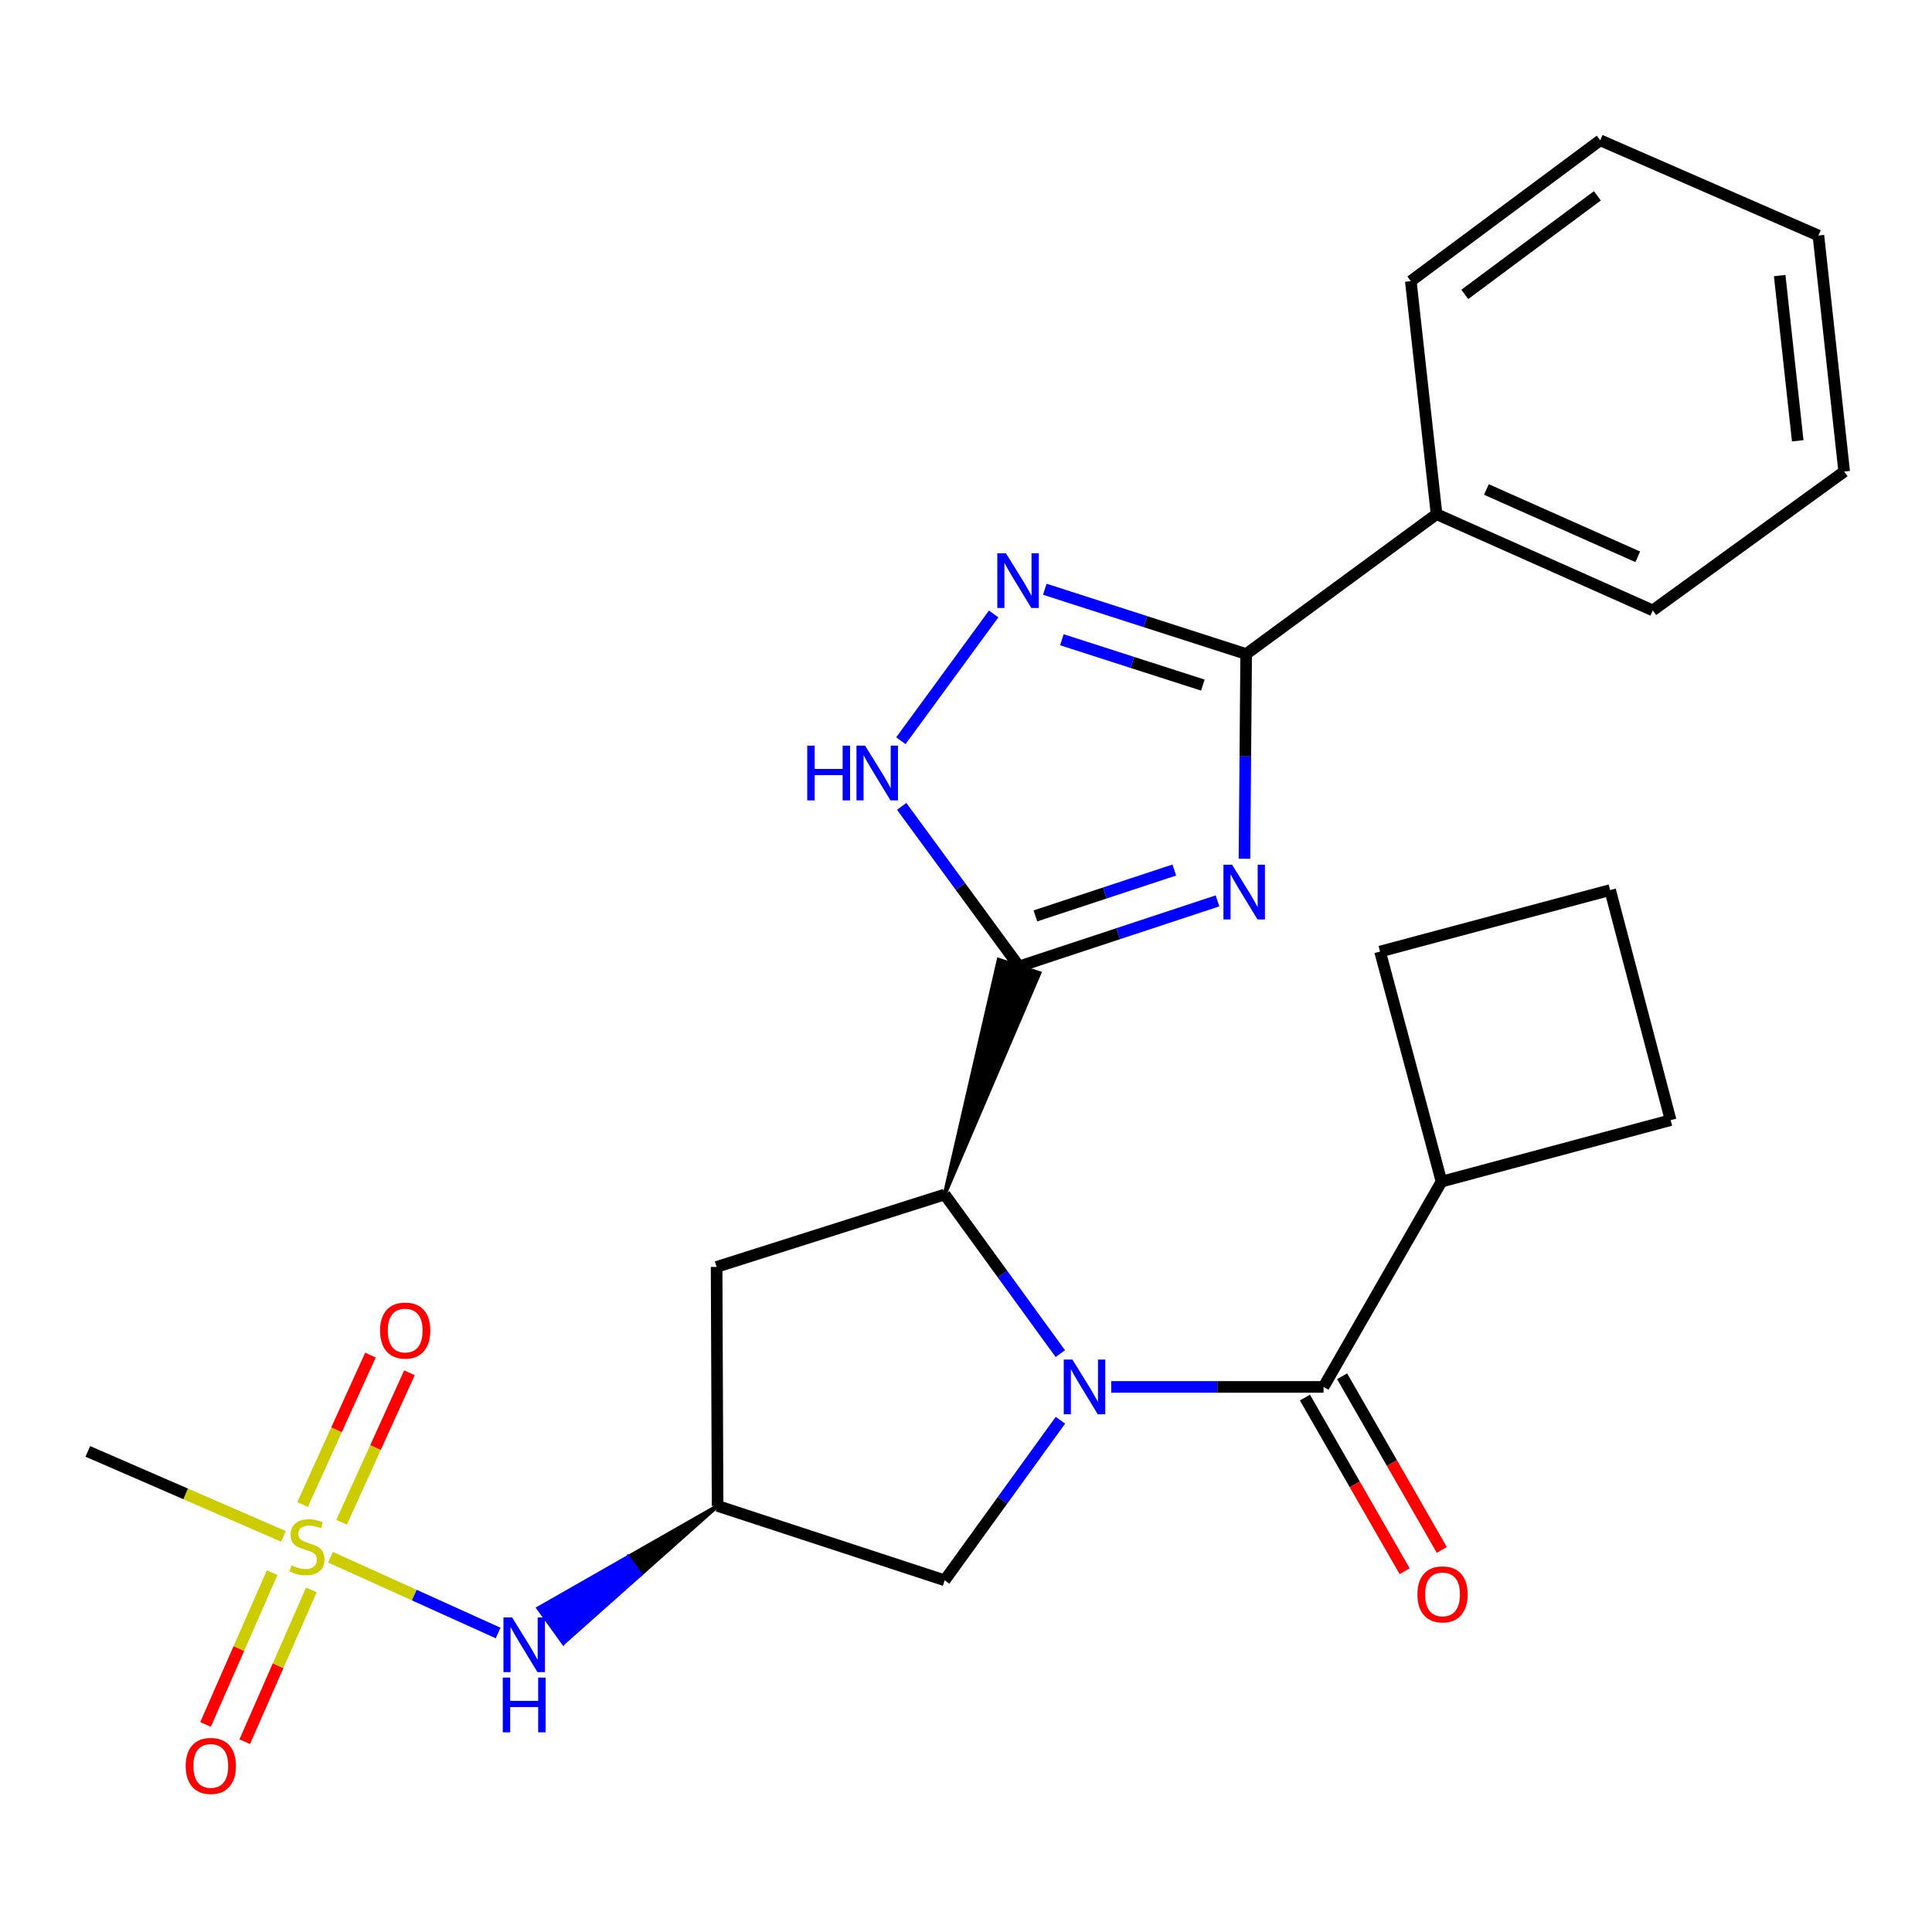 <?xml version='1.0' encoding='iso-8859-1'?>
<svg version='1.1' baseProfile='full'
              xmlns='http://www.w3.org/2000/svg'
                      xmlns:rdkit='http://www.rdkit.org/xml'
                      xmlns:xlink='http://www.w3.org/1999/xlink'
                  xml:space='preserve'
width='1000px' height='1000px' viewBox='0 0 1000 1000'>
<!-- END OF HEADER -->
<rect style='opacity:1.0;fill:#FFFFFF;stroke:none' width='1000' height='1000' x='0' y='0'> </rect>
<path class='bond-2' d='M 548.812,700.628 L 518.887,659.451' style='fill:none;fill-rule:evenodd;stroke:#0000FF;stroke-width:6px;stroke-linecap:butt;stroke-linejoin:miter;stroke-opacity:1' />
<path class='bond-2' d='M 518.887,659.451 L 488.962,618.274' style='fill:none;fill-rule:evenodd;stroke:#000000;stroke-width:6px;stroke-linecap:butt;stroke-linejoin:miter;stroke-opacity:1' />
<path class='bond-5' d='M 575.172,717.866 L 630.113,717.866' style='fill:none;fill-rule:evenodd;stroke:#0000FF;stroke-width:6px;stroke-linecap:butt;stroke-linejoin:miter;stroke-opacity:1' />
<path class='bond-5' d='M 630.113,717.866 L 685.053,717.866' style='fill:none;fill-rule:evenodd;stroke:#000000;stroke-width:6px;stroke-linecap:butt;stroke-linejoin:miter;stroke-opacity:1' />
<path class='bond-10' d='M 548.868,735.114 L 518.915,776.538' style='fill:none;fill-rule:evenodd;stroke:#0000FF;stroke-width:6px;stroke-linecap:butt;stroke-linejoin:miter;stroke-opacity:1' />
<path class='bond-10' d='M 518.915,776.538 L 488.962,817.963' style='fill:none;fill-rule:evenodd;stroke:#000000;stroke-width:6px;stroke-linecap:butt;stroke-linejoin:miter;stroke-opacity:1' />
<path class='bond-0' d='M 488.962,618.274 L 538.002,503.665 L 516.919,496.789 Z' style='fill:#000000;fill-rule:evenodd;fill-opacity:1;stroke:#000000;stroke-width:2px;stroke-linecap:butt;stroke-linejoin:miter;stroke-opacity:1;' />
<path class='bond-1' d='M 527.46,500.227 L 578.822,483.258' style='fill:none;fill-rule:evenodd;stroke:#000000;stroke-width:6px;stroke-linecap:butt;stroke-linejoin:miter;stroke-opacity:1' />
<path class='bond-1' d='M 578.822,483.258 L 630.184,466.29' style='fill:none;fill-rule:evenodd;stroke:#0000FF;stroke-width:6px;stroke-linecap:butt;stroke-linejoin:miter;stroke-opacity:1' />
<path class='bond-1' d='M 535.913,474.08 L 571.866,462.202' style='fill:none;fill-rule:evenodd;stroke:#000000;stroke-width:6px;stroke-linecap:butt;stroke-linejoin:miter;stroke-opacity:1' />
<path class='bond-1' d='M 571.866,462.202 L 607.819,450.324' style='fill:none;fill-rule:evenodd;stroke:#0000FF;stroke-width:6px;stroke-linecap:butt;stroke-linejoin:miter;stroke-opacity:1' />
<path class='bond-7' d='M 527.46,500.227 L 497.084,458.804' style='fill:none;fill-rule:evenodd;stroke:#000000;stroke-width:6px;stroke-linecap:butt;stroke-linejoin:miter;stroke-opacity:1' />
<path class='bond-7' d='M 497.084,458.804 L 466.708,417.381' style='fill:none;fill-rule:evenodd;stroke:#0000FF;stroke-width:6px;stroke-linecap:butt;stroke-linejoin:miter;stroke-opacity:1' />
<path class='bond-4' d='M 644.135,444.488 L 644.575,391.51' style='fill:none;fill-rule:evenodd;stroke:#0000FF;stroke-width:6px;stroke-linecap:butt;stroke-linejoin:miter;stroke-opacity:1' />
<path class='bond-4' d='M 644.575,391.51 L 645.014,338.532' style='fill:none;fill-rule:evenodd;stroke:#000000;stroke-width:6px;stroke-linecap:butt;stroke-linejoin:miter;stroke-opacity:1' />
<path class='bond-11' d='M 488.962,618.274 L 370.915,655.75' style='fill:none;fill-rule:evenodd;stroke:#000000;stroke-width:6px;stroke-linecap:butt;stroke-linejoin:miter;stroke-opacity:1' />
<path class='bond-3' d='M 171.058,806.006 L 214.445,825.621' style='fill:none;fill-rule:evenodd;stroke:#CCCC00;stroke-width:6px;stroke-linecap:butt;stroke-linejoin:miter;stroke-opacity:1' />
<path class='bond-3' d='M 214.445,825.621 L 257.832,845.237' style='fill:none;fill-rule:evenodd;stroke:#0000FF;stroke-width:6px;stroke-linecap:butt;stroke-linejoin:miter;stroke-opacity:1' />
<path class='bond-12' d='M 176.799,787.899 L 194.366,749.226' style='fill:none;fill-rule:evenodd;stroke:#CCCC00;stroke-width:6px;stroke-linecap:butt;stroke-linejoin:miter;stroke-opacity:1' />
<path class='bond-12' d='M 194.366,749.226 L 211.933,710.553' style='fill:none;fill-rule:evenodd;stroke:#FF0000;stroke-width:6px;stroke-linecap:butt;stroke-linejoin:miter;stroke-opacity:1' />
<path class='bond-12' d='M 156.609,778.728 L 174.176,740.054' style='fill:none;fill-rule:evenodd;stroke:#CCCC00;stroke-width:6px;stroke-linecap:butt;stroke-linejoin:miter;stroke-opacity:1' />
<path class='bond-12' d='M 174.176,740.054 L 191.744,701.381' style='fill:none;fill-rule:evenodd;stroke:#FF0000;stroke-width:6px;stroke-linecap:butt;stroke-linejoin:miter;stroke-opacity:1' />
<path class='bond-13' d='M 140.852,814.028 L 123.618,853.302' style='fill:none;fill-rule:evenodd;stroke:#CCCC00;stroke-width:6px;stroke-linecap:butt;stroke-linejoin:miter;stroke-opacity:1' />
<path class='bond-13' d='M 123.618,853.302 L 106.384,892.575' style='fill:none;fill-rule:evenodd;stroke:#FF0000;stroke-width:6px;stroke-linecap:butt;stroke-linejoin:miter;stroke-opacity:1' />
<path class='bond-13' d='M 161.158,822.938 L 143.925,862.212' style='fill:none;fill-rule:evenodd;stroke:#CCCC00;stroke-width:6px;stroke-linecap:butt;stroke-linejoin:miter;stroke-opacity:1' />
<path class='bond-13' d='M 143.925,862.212 L 126.691,901.486' style='fill:none;fill-rule:evenodd;stroke:#FF0000;stroke-width:6px;stroke-linecap:butt;stroke-linejoin:miter;stroke-opacity:1' />
<path class='bond-17' d='M 146.722,795.22 L 96.088,773.23' style='fill:none;fill-rule:evenodd;stroke:#CCCC00;stroke-width:6px;stroke-linecap:butt;stroke-linejoin:miter;stroke-opacity:1' />
<path class='bond-17' d='M 96.088,773.23 L 45.455,751.24' style='fill:none;fill-rule:evenodd;stroke:#000000;stroke-width:6px;stroke-linecap:butt;stroke-linejoin:miter;stroke-opacity:1' />
<path class='bond-15' d='M 645.014,338.532 L 743.559,266.141' style='fill:none;fill-rule:evenodd;stroke:#000000;stroke-width:6px;stroke-linecap:butt;stroke-linejoin:miter;stroke-opacity:1' />
<path class='bond-28' d='M 645.014,338.532 L 592.899,321.762' style='fill:none;fill-rule:evenodd;stroke:#000000;stroke-width:6px;stroke-linecap:butt;stroke-linejoin:miter;stroke-opacity:1' />
<path class='bond-28' d='M 592.899,321.762 L 540.784,304.992' style='fill:none;fill-rule:evenodd;stroke:#0000FF;stroke-width:6px;stroke-linecap:butt;stroke-linejoin:miter;stroke-opacity:1' />
<path class='bond-28' d='M 622.587,354.61 L 586.106,342.871' style='fill:none;fill-rule:evenodd;stroke:#000000;stroke-width:6px;stroke-linecap:butt;stroke-linejoin:miter;stroke-opacity:1' />
<path class='bond-28' d='M 586.106,342.871 L 549.626,331.132' style='fill:none;fill-rule:evenodd;stroke:#0000FF;stroke-width:6px;stroke-linecap:butt;stroke-linejoin:miter;stroke-opacity:1' />
<path class='bond-14' d='M 675.438,723.386 L 701.238,768.326' style='fill:none;fill-rule:evenodd;stroke:#000000;stroke-width:6px;stroke-linecap:butt;stroke-linejoin:miter;stroke-opacity:1' />
<path class='bond-14' d='M 701.238,768.326 L 727.039,813.265' style='fill:none;fill-rule:evenodd;stroke:#FF0000;stroke-width:6px;stroke-linecap:butt;stroke-linejoin:miter;stroke-opacity:1' />
<path class='bond-14' d='M 694.669,712.345 L 720.47,757.285' style='fill:none;fill-rule:evenodd;stroke:#000000;stroke-width:6px;stroke-linecap:butt;stroke-linejoin:miter;stroke-opacity:1' />
<path class='bond-14' d='M 720.47,757.285 L 746.27,802.224' style='fill:none;fill-rule:evenodd;stroke:#FF0000;stroke-width:6px;stroke-linecap:butt;stroke-linejoin:miter;stroke-opacity:1' />
<path class='bond-16' d='M 685.053,717.866 L 746.134,611.609' style='fill:none;fill-rule:evenodd;stroke:#000000;stroke-width:6px;stroke-linecap:butt;stroke-linejoin:miter;stroke-opacity:1' />
<path class='bond-6' d='M 514.319,317.783 L 466.281,383.407' style='fill:none;fill-rule:evenodd;stroke:#0000FF;stroke-width:6px;stroke-linecap:butt;stroke-linejoin:miter;stroke-opacity:1' />
<path class='bond-8' d='M 371.42,779.464 L 488.962,817.963' style='fill:none;fill-rule:evenodd;stroke:#000000;stroke-width:6px;stroke-linecap:butt;stroke-linejoin:miter;stroke-opacity:1' />
<path class='bond-9' d='M 371.42,779.464 L 325.048,805.935 L 331.515,814.942 Z' style='fill:#000000;fill-rule:evenodd;fill-opacity:1;stroke:#000000;stroke-width:2px;stroke-linecap:butt;stroke-linejoin:miter;stroke-opacity:1;' />
<path class='bond-9' d='M 325.048,805.935 L 291.61,850.419 L 278.677,832.407 Z' style='fill:#0000FF;fill-rule:evenodd;fill-opacity:1;stroke:#0000FF;stroke-width:2px;stroke-linecap:butt;stroke-linejoin:miter;stroke-opacity:1;' />
<path class='bond-9' d='M 325.048,805.935 L 331.515,814.942 L 291.61,850.419 Z' style='fill:#0000FF;fill-rule:evenodd;fill-opacity:1;stroke:#0000FF;stroke-width:2px;stroke-linecap:butt;stroke-linejoin:miter;stroke-opacity:1;' />
<path class='bond-26' d='M 371.42,779.464 L 370.915,655.75' style='fill:none;fill-rule:evenodd;stroke:#000000;stroke-width:6px;stroke-linecap:butt;stroke-linejoin:miter;stroke-opacity:1' />
<path class='bond-21' d='M 743.559,266.141 L 855.471,315.937' style='fill:none;fill-rule:evenodd;stroke:#000000;stroke-width:6px;stroke-linecap:butt;stroke-linejoin:miter;stroke-opacity:1' />
<path class='bond-21' d='M 769.361,253.351 L 847.699,288.208' style='fill:none;fill-rule:evenodd;stroke:#000000;stroke-width:6px;stroke-linecap:butt;stroke-linejoin:miter;stroke-opacity:1' />
<path class='bond-22' d='M 743.559,266.141 L 730.229,145.52' style='fill:none;fill-rule:evenodd;stroke:#000000;stroke-width:6px;stroke-linecap:butt;stroke-linejoin:miter;stroke-opacity:1' />
<path class='bond-19' d='M 746.134,611.609 L 864.711,579.787' style='fill:none;fill-rule:evenodd;stroke:#000000;stroke-width:6px;stroke-linecap:butt;stroke-linejoin:miter;stroke-opacity:1' />
<path class='bond-20' d='M 746.134,611.609 L 714.312,492.527' style='fill:none;fill-rule:evenodd;stroke:#000000;stroke-width:6px;stroke-linecap:butt;stroke-linejoin:miter;stroke-opacity:1' />
<path class='bond-18' d='M 833.394,460.693 L 714.312,492.527' style='fill:none;fill-rule:evenodd;stroke:#000000;stroke-width:6px;stroke-linecap:butt;stroke-linejoin:miter;stroke-opacity:1' />
<path class='bond-27' d='M 833.394,460.693 L 864.711,579.787' style='fill:none;fill-rule:evenodd;stroke:#000000;stroke-width:6px;stroke-linecap:butt;stroke-linejoin:miter;stroke-opacity:1' />
<path class='bond-24' d='M 855.471,315.937 L 954.545,244.077' style='fill:none;fill-rule:evenodd;stroke:#000000;stroke-width:6px;stroke-linecap:butt;stroke-linejoin:miter;stroke-opacity:1' />
<path class='bond-23' d='M 730.229,145.52 L 828.269,72.624' style='fill:none;fill-rule:evenodd;stroke:#000000;stroke-width:6px;stroke-linecap:butt;stroke-linejoin:miter;stroke-opacity:1' />
<path class='bond-23' d='M 758.167,152.381 L 826.795,101.354' style='fill:none;fill-rule:evenodd;stroke:#000000;stroke-width:6px;stroke-linecap:butt;stroke-linejoin:miter;stroke-opacity:1' />
<path class='bond-25' d='M 828.269,72.624 L 941.203,121.903' style='fill:none;fill-rule:evenodd;stroke:#000000;stroke-width:6px;stroke-linecap:butt;stroke-linejoin:miter;stroke-opacity:1' />
<path class='bond-29' d='M 954.545,244.077 L 941.203,121.903' style='fill:none;fill-rule:evenodd;stroke:#000000;stroke-width:6px;stroke-linecap:butt;stroke-linejoin:miter;stroke-opacity:1' />
<path class='bond-29' d='M 930.5,228.158 L 921.16,142.636' style='fill:none;fill-rule:evenodd;stroke:#000000;stroke-width:6px;stroke-linecap:butt;stroke-linejoin:miter;stroke-opacity:1' />
<path  class='atom-0' d='M 555.079 703.706
L 564.359 718.706
Q 565.279 720.186, 566.759 722.866
Q 568.239 725.546, 568.319 725.706
L 568.319 703.706
L 572.079 703.706
L 572.079 732.026
L 568.199 732.026
L 558.239 715.626
Q 557.079 713.706, 555.839 711.506
Q 554.639 709.306, 554.279 708.626
L 554.279 732.026
L 550.599 732.026
L 550.599 703.706
L 555.079 703.706
' fill='#0000FF'/>
<path  class='atom-2' d='M 637.732 447.568
L 647.012 462.568
Q 647.932 464.048, 649.412 466.728
Q 650.892 469.408, 650.972 469.568
L 650.972 447.568
L 654.732 447.568
L 654.732 475.888
L 650.852 475.888
L 640.892 459.488
Q 639.732 457.568, 638.492 455.368
Q 637.292 453.168, 636.932 452.488
L 636.932 475.888
L 633.252 475.888
L 633.252 447.568
L 637.732 447.568
' fill='#0000FF'/>
<path  class='atom-4' d='M 150.894 810.226
Q 151.214 810.346, 152.534 810.906
Q 153.854 811.466, 155.294 811.826
Q 156.774 812.146, 158.214 812.146
Q 160.894 812.146, 162.454 810.866
Q 164.014 809.546, 164.014 807.266
Q 164.014 805.706, 163.214 804.746
Q 162.454 803.786, 161.254 803.266
Q 160.054 802.746, 158.054 802.146
Q 155.534 801.386, 154.014 800.666
Q 152.534 799.946, 151.454 798.426
Q 150.414 796.906, 150.414 794.346
Q 150.414 790.786, 152.814 788.586
Q 155.254 786.386, 160.054 786.386
Q 163.334 786.386, 167.054 787.946
L 166.134 791.026
Q 162.734 789.626, 160.174 789.626
Q 157.414 789.626, 155.894 790.786
Q 154.374 791.906, 154.414 793.866
Q 154.414 795.386, 155.174 796.306
Q 155.974 797.226, 157.094 797.746
Q 158.254 798.266, 160.174 798.866
Q 162.734 799.666, 164.254 800.466
Q 165.774 801.266, 166.854 802.906
Q 167.974 804.506, 167.974 807.266
Q 167.974 811.186, 165.334 813.306
Q 162.734 815.386, 158.374 815.386
Q 155.854 815.386, 153.934 814.826
Q 152.054 814.306, 149.814 813.386
L 150.894 810.226
' fill='#CCCC00'/>
<path  class='atom-7' d='M 520.683 286.378
L 529.963 301.378
Q 530.883 302.858, 532.363 305.538
Q 533.843 308.218, 533.923 308.378
L 533.923 286.378
L 537.683 286.378
L 537.683 314.698
L 533.803 314.698
L 523.843 298.298
Q 522.683 296.378, 521.443 294.178
Q 520.243 291.978, 519.883 291.298
L 519.883 314.698
L 516.203 314.698
L 516.203 286.378
L 520.683 286.378
' fill='#0000FF'/>
<path  class='atom-8' d='M 417.828 385.957
L 421.668 385.957
L 421.668 397.997
L 436.148 397.997
L 436.148 385.957
L 439.988 385.957
L 439.988 414.277
L 436.148 414.277
L 436.148 401.197
L 421.668 401.197
L 421.668 414.277
L 417.828 414.277
L 417.828 385.957
' fill='#0000FF'/>
<path  class='atom-8' d='M 447.788 385.957
L 457.068 400.957
Q 457.988 402.437, 459.468 405.117
Q 460.948 407.797, 461.028 407.957
L 461.028 385.957
L 464.788 385.957
L 464.788 414.277
L 460.908 414.277
L 450.948 397.877
Q 449.788 395.957, 448.548 393.757
Q 447.348 391.557, 446.988 390.877
L 446.988 414.277
L 443.308 414.277
L 443.308 385.957
L 447.788 385.957
' fill='#0000FF'/>
<path  class='atom-10' d='M 265.063 837.177
L 274.343 852.177
Q 275.263 853.657, 276.743 856.337
Q 278.223 859.017, 278.303 859.177
L 278.303 837.177
L 282.063 837.177
L 282.063 865.497
L 278.183 865.497
L 268.223 849.097
Q 267.063 847.177, 265.823 844.977
Q 264.623 842.777, 264.263 842.097
L 264.263 865.497
L 260.583 865.497
L 260.583 837.177
L 265.063 837.177
' fill='#0000FF'/>
<path  class='atom-10' d='M 260.243 868.329
L 264.083 868.329
L 264.083 880.369
L 278.563 880.369
L 278.563 868.329
L 282.403 868.329
L 282.403 896.649
L 278.563 896.649
L 278.563 883.569
L 264.083 883.569
L 264.083 896.649
L 260.243 896.649
L 260.243 868.329
' fill='#0000FF'/>
<path  class='atom-13' d='M 196.725 688.686
Q 196.725 681.886, 200.085 678.086
Q 203.445 674.286, 209.725 674.286
Q 216.005 674.286, 219.365 678.086
Q 222.725 681.886, 222.725 688.686
Q 222.725 695.566, 219.325 699.486
Q 215.925 703.366, 209.725 703.366
Q 203.485 703.366, 200.085 699.486
Q 196.725 695.606, 196.725 688.686
M 209.725 700.166
Q 214.045 700.166, 216.365 697.286
Q 218.725 694.366, 218.725 688.686
Q 218.725 683.126, 216.365 680.326
Q 214.045 677.486, 209.725 677.486
Q 205.405 677.486, 203.045 680.286
Q 200.725 683.086, 200.725 688.686
Q 200.725 694.406, 203.045 697.286
Q 205.405 700.166, 209.725 700.166
' fill='#FF0000'/>
<path  class='atom-14' d='M 96.11 914.037
Q 96.11 907.237, 99.47 903.437
Q 102.83 899.637, 109.11 899.637
Q 115.39 899.637, 118.75 903.437
Q 122.11 907.237, 122.11 914.037
Q 122.11 920.917, 118.71 924.837
Q 115.31 928.717, 109.11 928.717
Q 102.87 928.717, 99.47 924.837
Q 96.11 920.957, 96.11 914.037
M 109.11 925.517
Q 113.43 925.517, 115.75 922.637
Q 118.11 919.717, 118.11 914.037
Q 118.11 908.477, 115.75 905.677
Q 113.43 902.837, 109.11 902.837
Q 104.79 902.837, 102.43 905.637
Q 100.11 908.437, 100.11 914.037
Q 100.11 919.757, 102.43 922.637
Q 104.79 925.517, 109.11 925.517
' fill='#FF0000'/>
<path  class='atom-15' d='M 733.652 825.237
Q 733.652 818.437, 737.012 814.637
Q 740.372 810.837, 746.652 810.837
Q 752.932 810.837, 756.292 814.637
Q 759.652 818.437, 759.652 825.237
Q 759.652 832.117, 756.252 836.037
Q 752.852 839.917, 746.652 839.917
Q 740.412 839.917, 737.012 836.037
Q 733.652 832.157, 733.652 825.237
M 746.652 836.717
Q 750.972 836.717, 753.292 833.837
Q 755.652 830.917, 755.652 825.237
Q 755.652 819.677, 753.292 816.877
Q 750.972 814.037, 746.652 814.037
Q 742.332 814.037, 739.972 816.837
Q 737.652 819.637, 737.652 825.237
Q 737.652 830.957, 739.972 833.837
Q 742.332 836.717, 746.652 836.717
' fill='#FF0000'/>
</svg>
